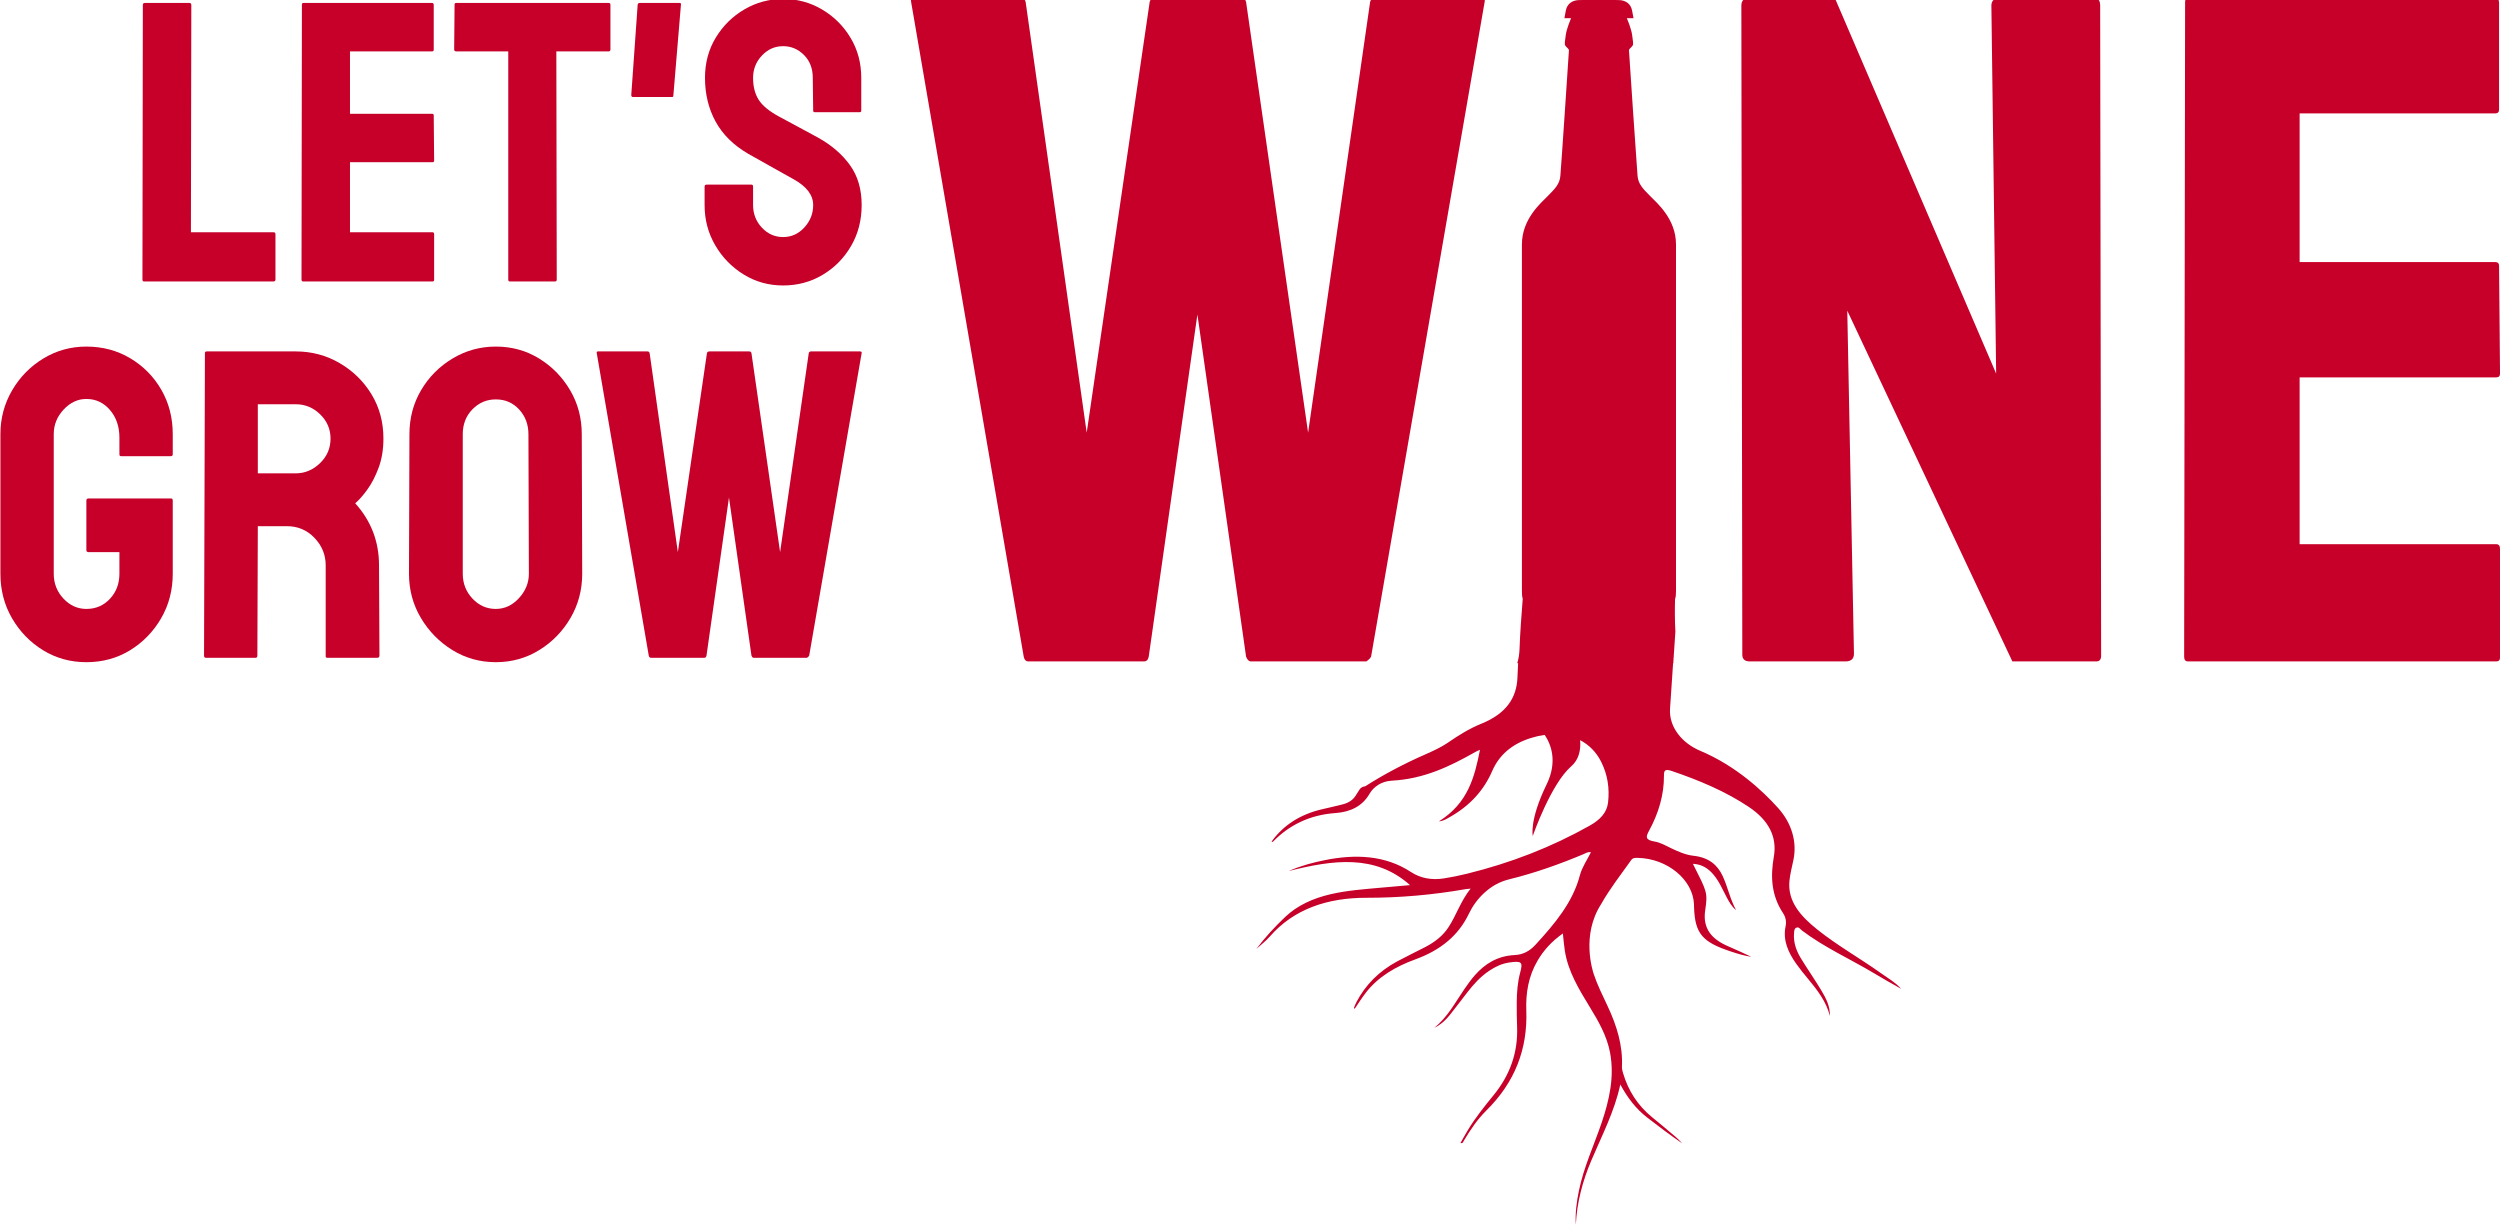 <?xml version="1.0" encoding="UTF-8" standalone="no"?>
<!DOCTYPE svg PUBLIC "-//W3C//DTD SVG 1.1//EN" "http://www.w3.org/Graphics/SVG/1.1/DTD/svg11.dtd">
<svg width="100%" height="100%" viewBox="0 0 1392 683" version="1.1" xmlns="http://www.w3.org/2000/svg" xmlns:xlink="http://www.w3.org/1999/xlink" xml:space="preserve" xmlns:serif="http://www.serif.com/" style="fill-rule:evenodd;clip-rule:evenodd;stroke-linejoin:round;stroke-miterlimit:2;">
    <g transform="matrix(1,0,0,1,-1248.3,-611.44)">
        <g transform="matrix(2.229,0,0,2.229,932.569,-956.467)">
            <g transform="matrix(0.509,0,0,0.675,16.012,318.525)">
                <path d="M317.516,674.37C316.992,674.37 316.73,674.123 316.73,673.629L316.927,572.04C316.927,571.546 317.254,571.299 317.91,571.299L339.737,571.299C340.392,571.299 340.72,571.546 340.72,572.04L340.523,656.155L381.031,656.155C381.686,656.155 382.014,656.401 382.014,656.895L382.014,673.629C382.014,674.123 381.686,674.37 381.031,674.37L317.516,674.37Z" style="fill:rgb(199,0,42);fill-rule:nonzero;"/>
            </g>
            <g transform="matrix(0.509,0,0,0.675,16.012,318.525)">
                <path d="M395.582,674.37C395.058,674.37 394.796,674.123 394.796,673.629L394.992,571.892C394.992,571.497 395.255,571.299 395.779,571.299L458.9,571.299C459.424,571.299 459.687,571.546 459.687,572.04L459.687,588.626C459.687,589.021 459.424,589.218 458.9,589.218L418.589,589.218L418.589,612.32L458.9,612.32C459.424,612.32 459.687,612.518 459.687,612.912L459.883,629.647C459.883,630.041 459.621,630.239 459.097,630.239L418.589,630.239L418.589,656.155L459.097,656.155C459.621,656.155 459.883,656.401 459.883,656.895L459.883,673.777C459.883,674.172 459.621,674.37 459.097,674.37L395.582,674.37Z" style="fill:rgb(199,0,42);fill-rule:nonzero;"/>
            </g>
            <g transform="matrix(0.509,0,0,0.675,16.012,318.525)">
                <path d="M497.048,674.37C496.524,674.37 496.262,674.123 496.262,673.629L496.262,589.218L470.698,589.218C470.043,589.218 469.715,588.971 469.715,588.478L469.912,571.892C469.912,571.497 470.174,571.299 470.698,571.299L545.421,571.299C546.077,571.299 546.405,571.497 546.405,571.892L546.405,588.478C546.405,588.971 546.142,589.218 545.618,589.218L519.858,589.218L520.055,673.629C520.055,674.123 519.793,674.37 519.268,674.37L497.048,674.37Z" style="fill:rgb(199,0,42);fill-rule:nonzero;"/>
            </g>
            <g transform="matrix(0.509,0,0,0.675,16.012,318.525)">
                <path d="M557.416,606.1C556.892,606.1 556.63,605.853 556.63,605.36L559.776,571.892C559.907,571.497 560.235,571.299 560.759,571.299L580.227,571.299C580.882,571.299 581.144,571.497 581.013,571.892L577.277,605.656C577.277,605.952 577.08,606.1 576.687,606.1L557.416,606.1Z" style="fill:rgb(199,0,42);fill-rule:nonzero;"/>
            </g>
            <g transform="matrix(0.509,0,0,0.675,16.012,318.525)">
                <path d="M631.156,675.85C624.077,675.85 617.621,674.493 611.787,671.778C605.954,669.063 601.3,665.46 597.826,660.967C594.352,656.475 592.615,651.514 592.615,646.084L592.615,639.272C592.615,638.779 592.943,638.532 593.598,638.532L615.622,638.532C616.146,638.532 616.408,638.779 616.408,639.272L616.408,646.084C616.408,649.342 617.85,652.131 620.734,654.452C623.618,656.772 627.092,657.932 631.156,657.932C635.22,657.932 638.694,656.747 641.578,654.377C644.462,652.008 645.904,649.244 645.904,646.084C645.904,642.432 642.758,639.272 636.465,636.607C634.368,635.718 631.091,634.336 626.633,632.46C622.176,630.584 617.981,628.807 614.048,627.129C606.838,623.97 601.496,619.996 598.022,615.208C594.548,610.42 592.811,605.014 592.811,598.992C592.811,593.463 594.581,588.502 598.121,584.109C601.66,579.716 606.347,576.236 612.18,573.669C618.014,571.102 624.339,569.818 631.156,569.818C638.104,569.818 644.495,571.126 650.328,573.743C656.162,576.359 660.816,579.864 664.29,584.257C667.764,588.65 669.501,593.562 669.501,598.992L669.501,611.135C669.501,611.53 669.239,611.728 668.714,611.728L646.691,611.728C646.166,611.728 645.904,611.53 645.904,611.135L645.707,598.992C645.707,595.537 644.265,592.723 641.381,590.551C638.497,588.379 635.089,587.293 631.156,587.293C627.092,587.293 623.618,588.453 620.734,590.773C617.85,593.093 616.408,595.833 616.408,598.992C616.408,602.25 617.326,604.965 619.161,607.137C620.996,609.309 624.339,611.382 629.19,613.357C629.845,613.653 631.123,614.171 633.024,614.912C634.925,615.652 636.99,616.491 639.218,617.429C641.447,618.367 643.446,619.182 645.216,619.873C646.986,620.564 648.067,621.008 648.46,621.205C655.015,623.97 660.193,627.351 663.995,631.35C667.797,635.348 669.697,640.26 669.697,646.084C669.697,651.712 667.96,656.772 664.486,661.264C661.013,665.756 656.359,669.31 650.525,671.926C644.691,674.542 638.235,675.85 631.156,675.85Z" style="fill:rgb(199,0,42);fill-rule:nonzero;"/>
            </g>
        </g>
        <g transform="matrix(2.229,0,0,2.229,893.036,-1027.68)">
            <g transform="matrix(0.509,0,0,0.675,16.012,318.525)">
                <path d="M324.055,862.591C316.268,862.591 309.202,861.125 302.857,858.193C296.512,855.261 291.429,851.324 287.608,846.383C283.786,841.442 281.876,835.93 281.876,829.849L281.876,778.21C281.876,772.346 283.786,766.943 287.608,762.002C291.429,757.06 296.548,753.124 302.965,750.191C309.382,747.259 316.412,745.793 324.055,745.793C331.986,745.793 339.16,747.232 345.577,750.11C351.994,752.988 357.077,756.87 360.826,761.757C364.576,766.644 366.45,772.128 366.45,778.21L366.45,785.703C366.45,786.138 366.09,786.355 365.369,786.355L341.143,786.355C340.566,786.355 340.277,786.138 340.277,785.703L340.277,779.513C340.277,775.386 338.727,771.966 335.627,769.251C332.527,766.536 328.669,765.178 324.055,765.178C319.873,765.178 316.16,766.481 312.915,769.088C309.671,771.694 308.048,774.735 308.048,778.21L308.048,829.849C308.048,833.433 309.635,836.5 312.807,839.053C315.979,841.605 319.729,842.881 324.055,842.881C328.669,842.881 332.527,841.632 335.627,839.134C338.727,836.636 340.277,833.541 340.277,829.849L340.277,821.867L325.136,821.867C324.415,821.867 324.055,821.595 324.055,821.052L324.055,802.808C324.055,802.265 324.415,801.993 325.136,801.993L365.585,801.993C366.162,801.993 366.45,802.265 366.45,802.808L366.45,829.849C366.45,835.93 364.539,841.442 360.718,846.383C356.897,851.324 351.814,855.261 345.469,858.193C339.124,861.125 331.986,862.591 324.055,862.591Z" style="fill:rgb(199,0,42);fill-rule:nonzero;"/>
            </g>
            <g transform="matrix(0.509,0,0,0.675,16.012,318.525)">
                <path d="M382.673,860.962C382.096,860.962 381.808,860.691 381.808,860.148L382.24,748.237C382.24,747.802 382.529,747.585 383.105,747.585L426.799,747.585C434.586,747.585 441.76,749.024 448.321,751.902C454.882,754.78 460.109,758.635 464.003,763.468C467.896,768.3 469.843,773.757 469.843,779.839C469.843,783.857 469.05,787.468 467.464,790.672C465.878,793.875 464.003,796.59 461.84,798.817C459.677,801.043 457.73,802.699 456,803.785C463.787,810.301 467.68,817.957 467.68,826.754L467.896,860.148C467.896,860.691 467.536,860.962 466.815,860.962L442.373,860.962C441.796,860.962 441.507,860.8 441.507,860.474L441.507,826.754C441.507,822.844 439.669,819.45 435.992,816.573C432.314,813.695 427.808,812.256 422.473,812.256L408.197,812.256L407.98,860.148C407.98,860.691 407.692,860.962 407.115,860.962L382.673,860.962ZM408.197,792.708L426.799,792.708C431.269,792.708 435.235,791.459 438.695,788.961C442.156,786.463 443.887,783.423 443.887,779.839C443.887,776.364 442.192,773.377 438.804,770.88C435.415,768.382 431.413,767.133 426.799,767.133L408.197,767.133L408.197,792.708Z" style="fill:rgb(199,0,42);fill-rule:nonzero;"/>
            </g>
            <g transform="matrix(0.509,0,0,0.675,16.012,318.525)">
                <path d="M525,862.591C517.213,862.591 510.112,861.098 503.695,858.112C497.278,855.125 492.122,851.161 488.229,846.22C484.335,841.279 482.389,835.822 482.389,829.849L482.605,778.21C482.605,772.237 484.516,766.807 488.337,761.92C492.158,757.033 497.314,753.124 503.803,750.191C510.292,747.259 517.358,745.793 525,745.793C532.787,745.793 539.853,747.259 546.198,750.191C552.543,753.124 557.626,757.033 561.447,761.92C565.269,766.807 567.18,772.237 567.18,778.21L567.396,829.849C567.396,835.822 565.485,841.279 561.664,846.22C557.842,851.161 552.723,855.125 546.306,858.112C539.889,861.098 532.787,862.591 525,862.591ZM525,842.881C529.326,842.881 533.112,841.55 536.356,838.89C539.601,836.229 541.223,833.215 541.223,829.849L541.007,778.21C541.007,774.626 539.493,771.585 536.464,769.088C533.436,766.59 529.615,765.341 525,765.341C520.53,765.341 516.709,766.563 513.536,769.006C510.364,771.45 508.778,774.518 508.778,778.21L508.778,829.849C508.778,833.433 510.364,836.5 513.536,839.053C516.709,841.605 520.53,842.881 525,842.881Z" style="fill:rgb(199,0,42);fill-rule:nonzero;"/>
            </g>
            <g transform="matrix(0.509,0,0,0.675,16.012,318.525)">
                <path d="M601.139,860.962C600.562,860.962 600.202,860.691 600.058,860.148L574.534,748.237C574.39,747.802 574.606,747.585 575.183,747.585L599.409,747.585C599.986,747.585 600.346,747.802 600.49,748.237L614.334,821.867L628.61,748.237C628.754,747.802 629.186,747.585 629.907,747.585L649.375,747.585C649.952,747.585 650.312,747.802 650.456,748.237L664.516,821.867L678.576,748.237C678.72,747.802 679.08,747.585 679.657,747.585L703.667,747.585C704.388,747.585 704.676,747.802 704.532,748.237L678.792,860.148C678.648,860.365 678.431,860.555 678.143,860.718C677.855,860.881 677.71,860.962 677.71,860.962L651.538,860.962C651.105,860.962 650.745,860.691 650.456,860.148L639.425,801.667L628.393,860.148C628.249,860.691 627.889,860.962 627.312,860.962L601.139,860.962Z" style="fill:rgb(199,0,42);fill-rule:nonzero;"/>
            </g>
        </g>
        <g transform="matrix(3.318,0,0,3.318,1324.15,-2423.31)">
            <g transform="matrix(0.509,0,0,0.675,16.012,318.525)">
                <path d="M262.713,1047.56C261.874,1047.56 261.35,1047.16 261.14,1046.37L224.014,883.59C223.805,882.959 224.119,882.643 224.958,882.643L260.196,882.643C261.035,882.643 261.559,882.959 261.769,883.59L281.905,990.689L302.67,883.59C302.88,882.959 303.509,882.643 304.558,882.643L332.874,882.643C333.713,882.643 334.237,882.959 334.447,883.59L354.898,990.689L375.348,883.59C375.558,882.959 376.082,882.643 376.921,882.643L411.844,882.643C412.893,882.643 413.313,882.959 413.103,883.59L375.663,1046.37C375.453,1046.69 375.138,1046.96 374.719,1047.2C374.299,1047.44 374.09,1047.56 374.09,1047.56L336.02,1047.56C335.391,1047.56 334.867,1047.16 334.447,1046.37L318.401,961.308L302.356,1046.37C302.146,1047.16 301.621,1047.56 300.782,1047.56L262.713,1047.56Z" style="fill:rgb(199,0,42);fill-rule:nonzero;"/>
            </g>
            <g transform="matrix(0.509,0,0,0.675,16.012,318.525)">
                <path d="M500.568,1047.56C498.89,1047.56 498.051,1047 498.051,1045.9L497.736,884.538C497.736,883.275 498.575,882.643 500.253,882.643L528.569,882.643L581.741,975.998L580.168,884.538C580.168,883.275 581.111,882.643 582.999,882.643L614.147,882.643C615.405,882.643 616.035,883.275 616.035,884.538L616.349,1046.13C616.349,1047.08 615.825,1047.56 614.776,1047.56L587.089,1047.56L532.659,960.36L534.862,1045.66C534.862,1046.92 533.918,1047.56 532.03,1047.56L500.568,1047.56Z" style="fill:rgb(199,0,42);fill-rule:nonzero;"/>
            </g>
            <g transform="matrix(0.509,0,0,0.675,16.012,318.525)">
                <path d="M644.98,1047.56C644.141,1047.56 643.721,1047.16 643.721,1046.37L644.036,883.59C644.036,882.959 644.455,882.643 645.294,882.643L746.288,882.643C747.127,882.643 747.547,883.038 747.547,883.827L747.547,910.365C747.547,910.997 747.127,911.313 746.288,911.313L681.791,911.313L681.791,948.276L746.288,948.276C747.127,948.276 747.547,948.592 747.547,949.224L747.862,975.998C747.862,976.63 747.442,976.946 746.603,976.946L681.791,976.946L681.791,1018.41L746.603,1018.41C747.442,1018.41 747.862,1018.81 747.862,1019.6L747.862,1046.61C747.862,1047.24 747.442,1047.56 746.603,1047.56L644.98,1047.56Z" style="fill:rgb(199,0,42);fill-rule:nonzero;"/>
            </g>
        </g>
        <g transform="matrix(0.606,0,0,0.606,1696.55,527.561)">
            <path d="M654.379,747.767C655.635,743.747 656.319,739.44 656.477,734.845C656.993,719.401 658.265,703.963 659.411,688.524C658.748,686.513 658.669,683.893 658.669,680.986L658.669,363.011C658.669,339.567 676.116,324.957 682.689,318.273C689.251,311.611 693.297,307.543 693.995,300.05C694.705,292.579 701.888,185.157 701.888,184.37C701.888,183.583 699.482,181.721 698.551,180.347C697.62,178.939 698.241,175.924 699.006,170.27C699.804,164.628 703.805,155.14 703.805,155.14L697.698,155.14C697.698,155.14 697.908,153.832 699.017,148.123C700.114,142.404 704.182,138.646 711.343,138.457C718.504,138.313 740.407,138.313 747.557,138.457C754.728,138.646 758.785,142.404 759.894,148.123C761.013,153.832 761.213,155.14 761.213,155.14L755.094,155.14C755.094,155.14 759.118,164.628 759.894,170.27C760.681,175.924 761.291,178.939 760.359,180.347C759.428,181.721 757.023,183.583 757.023,184.37C757.023,185.157 764.217,292.579 764.915,300.05C765.625,307.543 769.659,311.611 776.222,318.273C782.784,324.957 800.242,339.567 800.242,363.011L800.242,680.986C800.242,684.079 800.152,686.846 799.366,688.902C799.101,698.89 799.124,708.886 799.688,718.889C799.683,718.886 799.678,718.883 799.673,718.879C799.022,728.508 798.374,738.137 797.73,747.767L654.379,747.767Z" style="fill:rgb(199,0,42);"/>
        </g>
        <g transform="matrix(0.606,0,0,0.606,1695.4,543.201)">
            <path d="M799.533,720.945C798.567,735.25 797.607,749.557 796.657,763.863C796.123,771.911 798.674,779.949 803.971,786.96C804.088,787.115 804.207,787.27 804.327,787.426C809.231,793.805 816.29,799.043 824.635,802.562C857.078,816.216 881.944,839.335 896.103,855.181C908.622,869.144 913.521,886.459 909.977,902.982C909.955,903.084 909.933,903.188 909.911,903.29C908.586,909.44 907.031,915.583 906.384,921.812C904.434,940.822 916.734,954.49 932.109,966.784C950.407,981.388 971.234,993.098 990.282,1006.66C996.738,1011.26 1003.8,1015.26 1009,1021.14C1000.64,1016.55 992.403,1011.79 984.244,1006.92C962.265,993.777 938.37,983.08 917.944,967.619C916.438,966.478 915.05,964.106 912.934,964.867C910.686,965.678 910.722,968.239 910.568,970.234C909.948,978.322 912.535,985.963 916.87,993.074C922.886,1002.94 929.562,1012.5 935.52,1022.36C939.998,1029.76 943.845,1037.41 943.496,1046.03C940.323,1033.14 932.142,1022.42 923.414,1011.93C919.73,1007.5 916.082,1003.02 912.773,998.367C905.143,987.636 900.152,976.397 902.846,963.637C903.697,959.619 902.976,955.346 900.595,951.757C889.534,935.113 888.911,917.647 892.025,899.807C895.272,881.256 887.042,866.099 869.153,854.101C847.876,839.835 823.507,829.556 798.053,820.936C791.785,818.818 791.05,820.823 791.081,825.142C791.195,842.929 786.113,859.835 777.38,875.918C774.364,881.477 773.692,884.35 782.579,885.838C788.014,886.754 793.031,889.729 797.998,892.111C804.468,895.212 811.062,898.11 818.443,898.928C832.259,900.464 840.371,907.36 845.093,917.643C849.791,927.885 851.824,938.786 857.348,948.822C853.072,945.382 850.83,941.036 848.539,936.729C844.799,929.708 841.848,922.362 836.401,916.014C831.852,910.717 826.261,906.715 817.67,906.283C830.721,932.257 831.382,932.391 828.955,949.132C826.605,965.25 834.267,975.449 850.631,982.31C857.651,985.257 864.471,988.547 871.336,991.737C864.779,990.755 858.694,988.879 852.652,986.88C826.281,978.217 819.525,970.404 818.727,946.154C818.697,945.255 818.709,944.356 818.668,943.458C817.744,920.969 794.375,901.426 766.973,900.829C764.356,900.771 762.421,900.798 760.885,902.967C751.473,916.258 741.331,929.175 733.453,943.152C733.45,943.156 733.447,943.161 733.444,943.165C714.734,971.989 725.747,1004.81 726.371,1007.07C729.792,1017.46 734.753,1027.32 739.41,1037.27C747.755,1055.07 753.41,1073.33 752.468,1092.84C752.375,1094.8 752.986,1096.84 753.557,1098.77C758.237,1114.59 766.79,1128.13 780.02,1139C787.591,1145.22 795.143,1151.42 802.517,1157.78C804.422,1159.42 806.065,1161.34 807.82,1163.13C796.714,1155.54 786.185,1147.54 775.688,1139.42C765.055,1131.21 757.356,1120.81 750.971,1109.02C745.638,1133.99 733.869,1156.27 724.188,1179.21C716.217,1198.04 711.106,1217.48 710.108,1237.87C709.424,1227.37 710.807,1217.05 712.902,1206.8C717.304,1185.13 726.762,1164.97 733.864,1144.06C740.935,1123.13 745.687,1101.93 741.561,1079.82C738.702,1064.53 730.933,1050.93 722.691,1037.51C712.766,1021.3 703.003,1005.01 700.025,986.395C699.232,981.419 698.88,976.387 698.195,970.279C687.725,977.694 680.553,985.795 675.069,995.048C666.536,1009.46 664.021,1025.1 664.603,1040.86C665.907,1076.39 654.232,1106.97 627.751,1133.09C619.486,1141.26 613.099,1150.91 607.202,1160.7C606.653,1161.61 606.563,1163.21 604.061,1162.88C606.427,1158.71 608.595,1154.77 610.927,1150.91C617.801,1139.54 626.207,1129.08 634.689,1118.67C649.832,1100.08 656.951,1079.4 656.145,1056.31C655.877,1048.68 655.75,1041.04 655.816,1033.41C655.897,1024.2 656.585,1015.02 659.03,1005.99C661.617,996.475 660.307,995.301 648.784,996.991C641.985,997.999 636.116,1000.84 630.703,1004.45C622.566,1009.86 616.331,1016.77 610.653,1024.07C605.145,1031.16 599.79,1038.33 594.201,1045.33C590.448,1050.03 585.932,1054.12 580.106,1056.98C592.354,1047.02 599.175,1033.87 607.579,1021.59C610.626,1017.15 613.765,1012.7 617.39,1008.6C626.57,998.201 638.046,990.89 653.855,990.131C661.782,989.755 667.78,986.353 672.879,980.821C690.753,961.404 707.358,941.635 713.852,916.775C715.733,909.537 720.428,902.808 723.978,895.687C720.628,895.135 719.057,896.623 717.232,897.388C695.099,906.663 672.523,914.715 648.893,920.524C639.673,922.793 632.471,927.1 626.149,932.837C619.835,938.569 615.151,945.233 611.746,952.336C602.095,972.445 585.539,985.755 562.548,994.122C544.452,1000.7 528.433,1010.14 517.263,1024.56C513.518,1029.4 510.297,1034.53 506.831,1039.61C506.62,1039.12 506.205,1038.66 506.326,1038.35C506.988,1036.64 507.695,1034.94 508.553,1033.3C516.744,1017.62 529.187,1004.93 546.181,995.819C554.658,991.274 563.412,987.108 571.979,982.652C580.69,978.121 588.036,972.322 593.087,964.574C600.427,953.332 604.18,940.743 613.413,929.079C610.794,929.355 609.784,929.407 608.802,929.578C578.607,934.852 548.361,937.524 517.698,937.498C482.004,937.46 451.004,947.727 428.846,973.179C425.271,977.283 420.663,980.754 416.568,984.538C424.409,973.997 433.405,964.307 443.085,955.095C454.277,944.443 468.636,937.991 484.697,934.24C500.228,930.614 516.115,929.6 531.92,928.137C539.813,927.407 547.705,926.689 557.787,925.869C525.524,897.08 486.628,902.772 446.258,912.931C457.881,907.879 468.355,905.193 478.898,903.031C507.535,897.153 535.06,898.361 558.504,913.765C567.343,919.57 577.694,921.452 588.895,919.695C596.05,918.573 603.177,917.099 610.181,915.375C650.433,905.47 687.752,890.955 722.858,871.219C732.177,865.979 738.638,859.431 739.72,849.959C741.19,837.02 739.408,824.378 733.24,812.271C728.779,803.513 722.19,796.914 714.068,792.688C714.775,801.411 713.1,810.41 705.91,816.676C687.222,832.821 670.705,880.094 670.544,880.786C670.518,880.41 667.289,866.189 683.169,833.528C693.432,812.689 687.513,796.754 681.49,787.827C677.385,788.387 673.169,789.326 668.878,790.666C650.821,796.308 639.421,806.807 633.275,821.008C625.825,838.205 613.461,852.414 594.842,863.016C591.703,864.804 588.661,866.962 584.305,867.279C611.158,850.443 617.041,826.582 622.052,801.514C620.208,802.37 618.931,802.866 617.79,803.512C594.342,816.819 570.58,828.315 541,829.908C531.902,830.402 524.444,835.117 520.455,842.081C514.142,853.081 503.31,858.665 489.237,859.655C465.345,861.341 446.589,870.826 431.755,886.041C431.609,886.191 430.925,886 430.492,885.967C441.207,870.938 456.734,860.897 476.682,856.215C483.195,854.686 489.76,853.297 496.207,851.584C501.195,850.259 505.209,847.73 507.707,843.795C508.947,841.845 510.192,839.895 511.44,837.947C512.459,836.357 514.408,835.261 516.598,835.047C534.001,823.949 552.649,814.129 572.219,805.578C579.56,802.368 587.092,798.726 592.156,795.244C601.762,788.635 611.756,782.234 623.166,777.606C645.802,768.444 655.813,754.198 656.477,734.845C656.632,730.211 656.855,725.578 657.122,720.945L799.533,720.945Z" style="fill:rgb(199,0,42);"/>
        </g>
    </g>
</svg>
